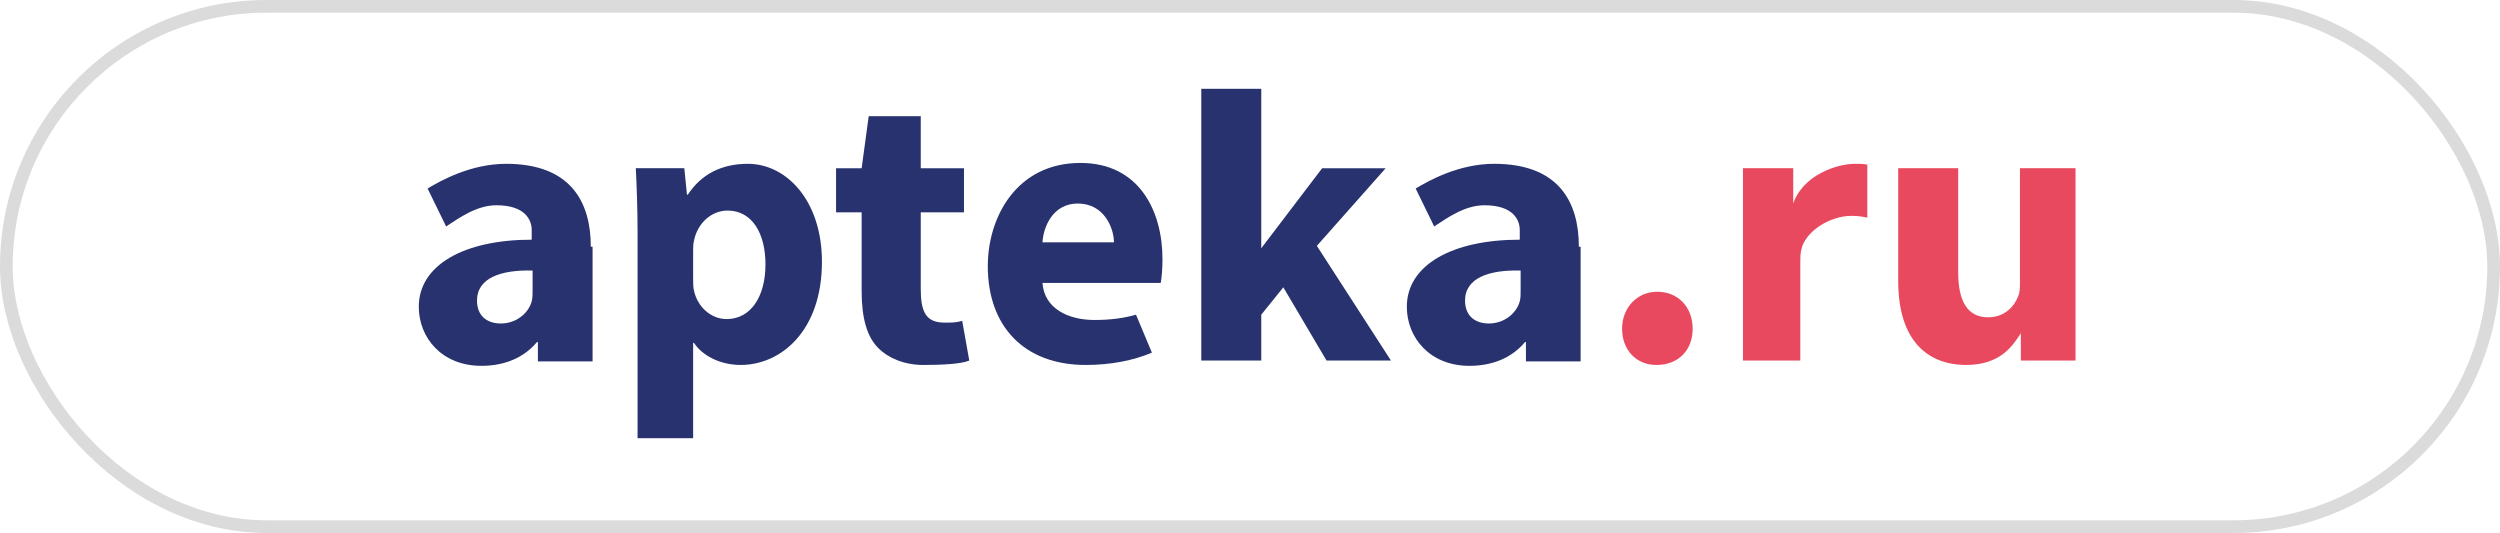 <svg width="197" height="42" viewBox="0 0 197 42" fill="none" xmlns="http://www.w3.org/2000/svg">
<path d="M50.24 18.331C50.24 16.314 50.17 14.646 50.101 13.256H53.924L54.133 15.341H54.202C55.245 13.742 56.844 12.908 58.929 12.908C61.988 12.908 64.769 15.828 64.769 20.625C64.769 26.116 61.501 28.758 58.373 28.758C56.705 28.758 55.314 27.993 54.689 27.02H54.619V34.528H50.24V18.331ZM54.619 21.945C54.619 22.293 54.619 22.64 54.689 22.919C54.967 24.17 56.01 25.143 57.261 25.143C59.138 25.143 60.319 23.405 60.319 20.833C60.319 18.4 59.277 16.593 57.33 16.593C56.079 16.593 54.967 17.566 54.689 18.956C54.619 19.234 54.619 19.512 54.619 19.79V21.945Z" fill="#27326E"/>
<path d="M72.555 9.155V13.257H75.961V16.733H72.555V22.78C72.555 24.588 72.972 25.422 74.432 25.422C75.058 25.422 75.336 25.422 75.822 25.283L76.378 28.411C75.753 28.689 74.154 28.759 72.763 28.759C71.234 28.759 69.983 28.203 69.218 27.438C68.314 26.534 67.897 25.075 67.897 22.919V16.733H65.881V13.257H67.897L68.454 9.155H72.555Z" fill="#27326E"/>
<path d="M99.319 19.652L104.185 13.257H109.19L103.768 19.374L109.607 28.411H104.532L101.126 22.641L99.388 24.796V28.411H94.661V7H99.388V19.652H99.319Z" fill="#27326E"/>
<path d="M130.531 28.759C128.933 28.759 127.82 27.577 127.82 25.909C127.82 24.241 129.002 22.989 130.601 22.989C132.2 22.989 133.382 24.171 133.382 25.909C133.382 27.577 132.269 28.759 130.531 28.759Z" fill="#E9495F"/>
<path d="M163.552 28.41V13.256H159.172V22.293C159.172 22.641 159.172 23.058 159.033 23.336C158.755 24.1 157.991 25.004 156.67 25.004C155.001 25.004 154.306 23.683 154.306 21.459V13.256H149.579V22.154C149.579 26.812 151.873 28.758 154.932 28.758C157.643 28.758 158.616 27.229 159.242 26.256V28.41H163.552Z" fill="#E9495F"/>
<path d="M146.173 12.908C144.713 12.908 142.071 13.812 141.307 16.036V13.256H137.344V28.41H141.863V20.764C141.863 20.416 141.863 19.999 141.932 19.721C142.21 18.261 144.157 17.01 145.895 17.01C146.451 17.01 146.798 17.079 147.146 17.149V12.978C146.868 12.908 146.659 12.908 146.173 12.908Z" fill="#E9495F"/>
<path d="M124.414 19.443C124.414 15.897 122.815 12.908 117.741 12.908C114.96 12.908 112.596 14.229 111.554 14.855L113.013 17.844C113.987 17.218 115.377 16.175 116.976 16.175C119.27 16.175 119.757 17.357 119.757 18.122V18.887C114.404 18.887 110.858 20.903 110.858 24.17C110.858 26.603 112.666 28.828 115.794 28.828C117.601 28.828 119.131 28.202 120.174 26.951H120.243V28.48H124.553V19.443H124.414ZM119.826 22.919C119.826 23.197 119.826 23.475 119.757 23.753C119.478 24.726 118.505 25.491 117.323 25.491C116.281 25.491 115.446 24.935 115.446 23.683C115.446 21.876 117.393 21.25 119.826 21.32V22.919Z" fill="#27326E"/>
<path d="M46.556 19.443C46.556 15.897 44.957 12.908 39.882 12.908C37.102 12.908 34.738 14.229 33.695 14.855L35.155 17.844C36.128 17.218 37.519 16.175 39.117 16.175C41.411 16.175 41.898 17.357 41.898 18.122V18.887C36.545 18.887 33 20.903 33 24.17C33 26.603 34.807 28.828 37.936 28.828C39.743 28.828 41.273 28.202 42.315 26.951H42.385V28.48H46.695V19.443H46.556ZM41.968 22.919C41.968 23.197 41.968 23.475 41.898 23.753C41.62 24.726 40.647 25.491 39.465 25.491C38.422 25.491 37.588 24.935 37.588 23.683C37.588 21.876 39.535 21.25 41.968 21.32V22.919Z" fill="#27326E"/>
<path d="M86.25 25.214C84.164 25.214 82.287 24.31 82.148 22.294H91.464C91.533 21.947 91.603 21.251 91.603 20.417C91.603 16.663 89.795 12.84 85.138 12.84C80.132 12.84 77.838 17.08 77.838 20.973C77.838 25.7 80.689 28.759 85.555 28.759C87.501 28.759 89.309 28.412 90.769 27.786L89.517 24.797C88.544 25.075 87.501 25.214 86.25 25.214ZM84.929 16.038C87.015 16.038 87.779 17.984 87.779 19.096H82.148C82.218 17.845 82.983 16.038 84.929 16.038Z" fill="#27326E"/>
<rect x="0.5" y="0.5" width="196" height="41" rx="20.5" stroke="#DBDBDB"/>
</svg>
